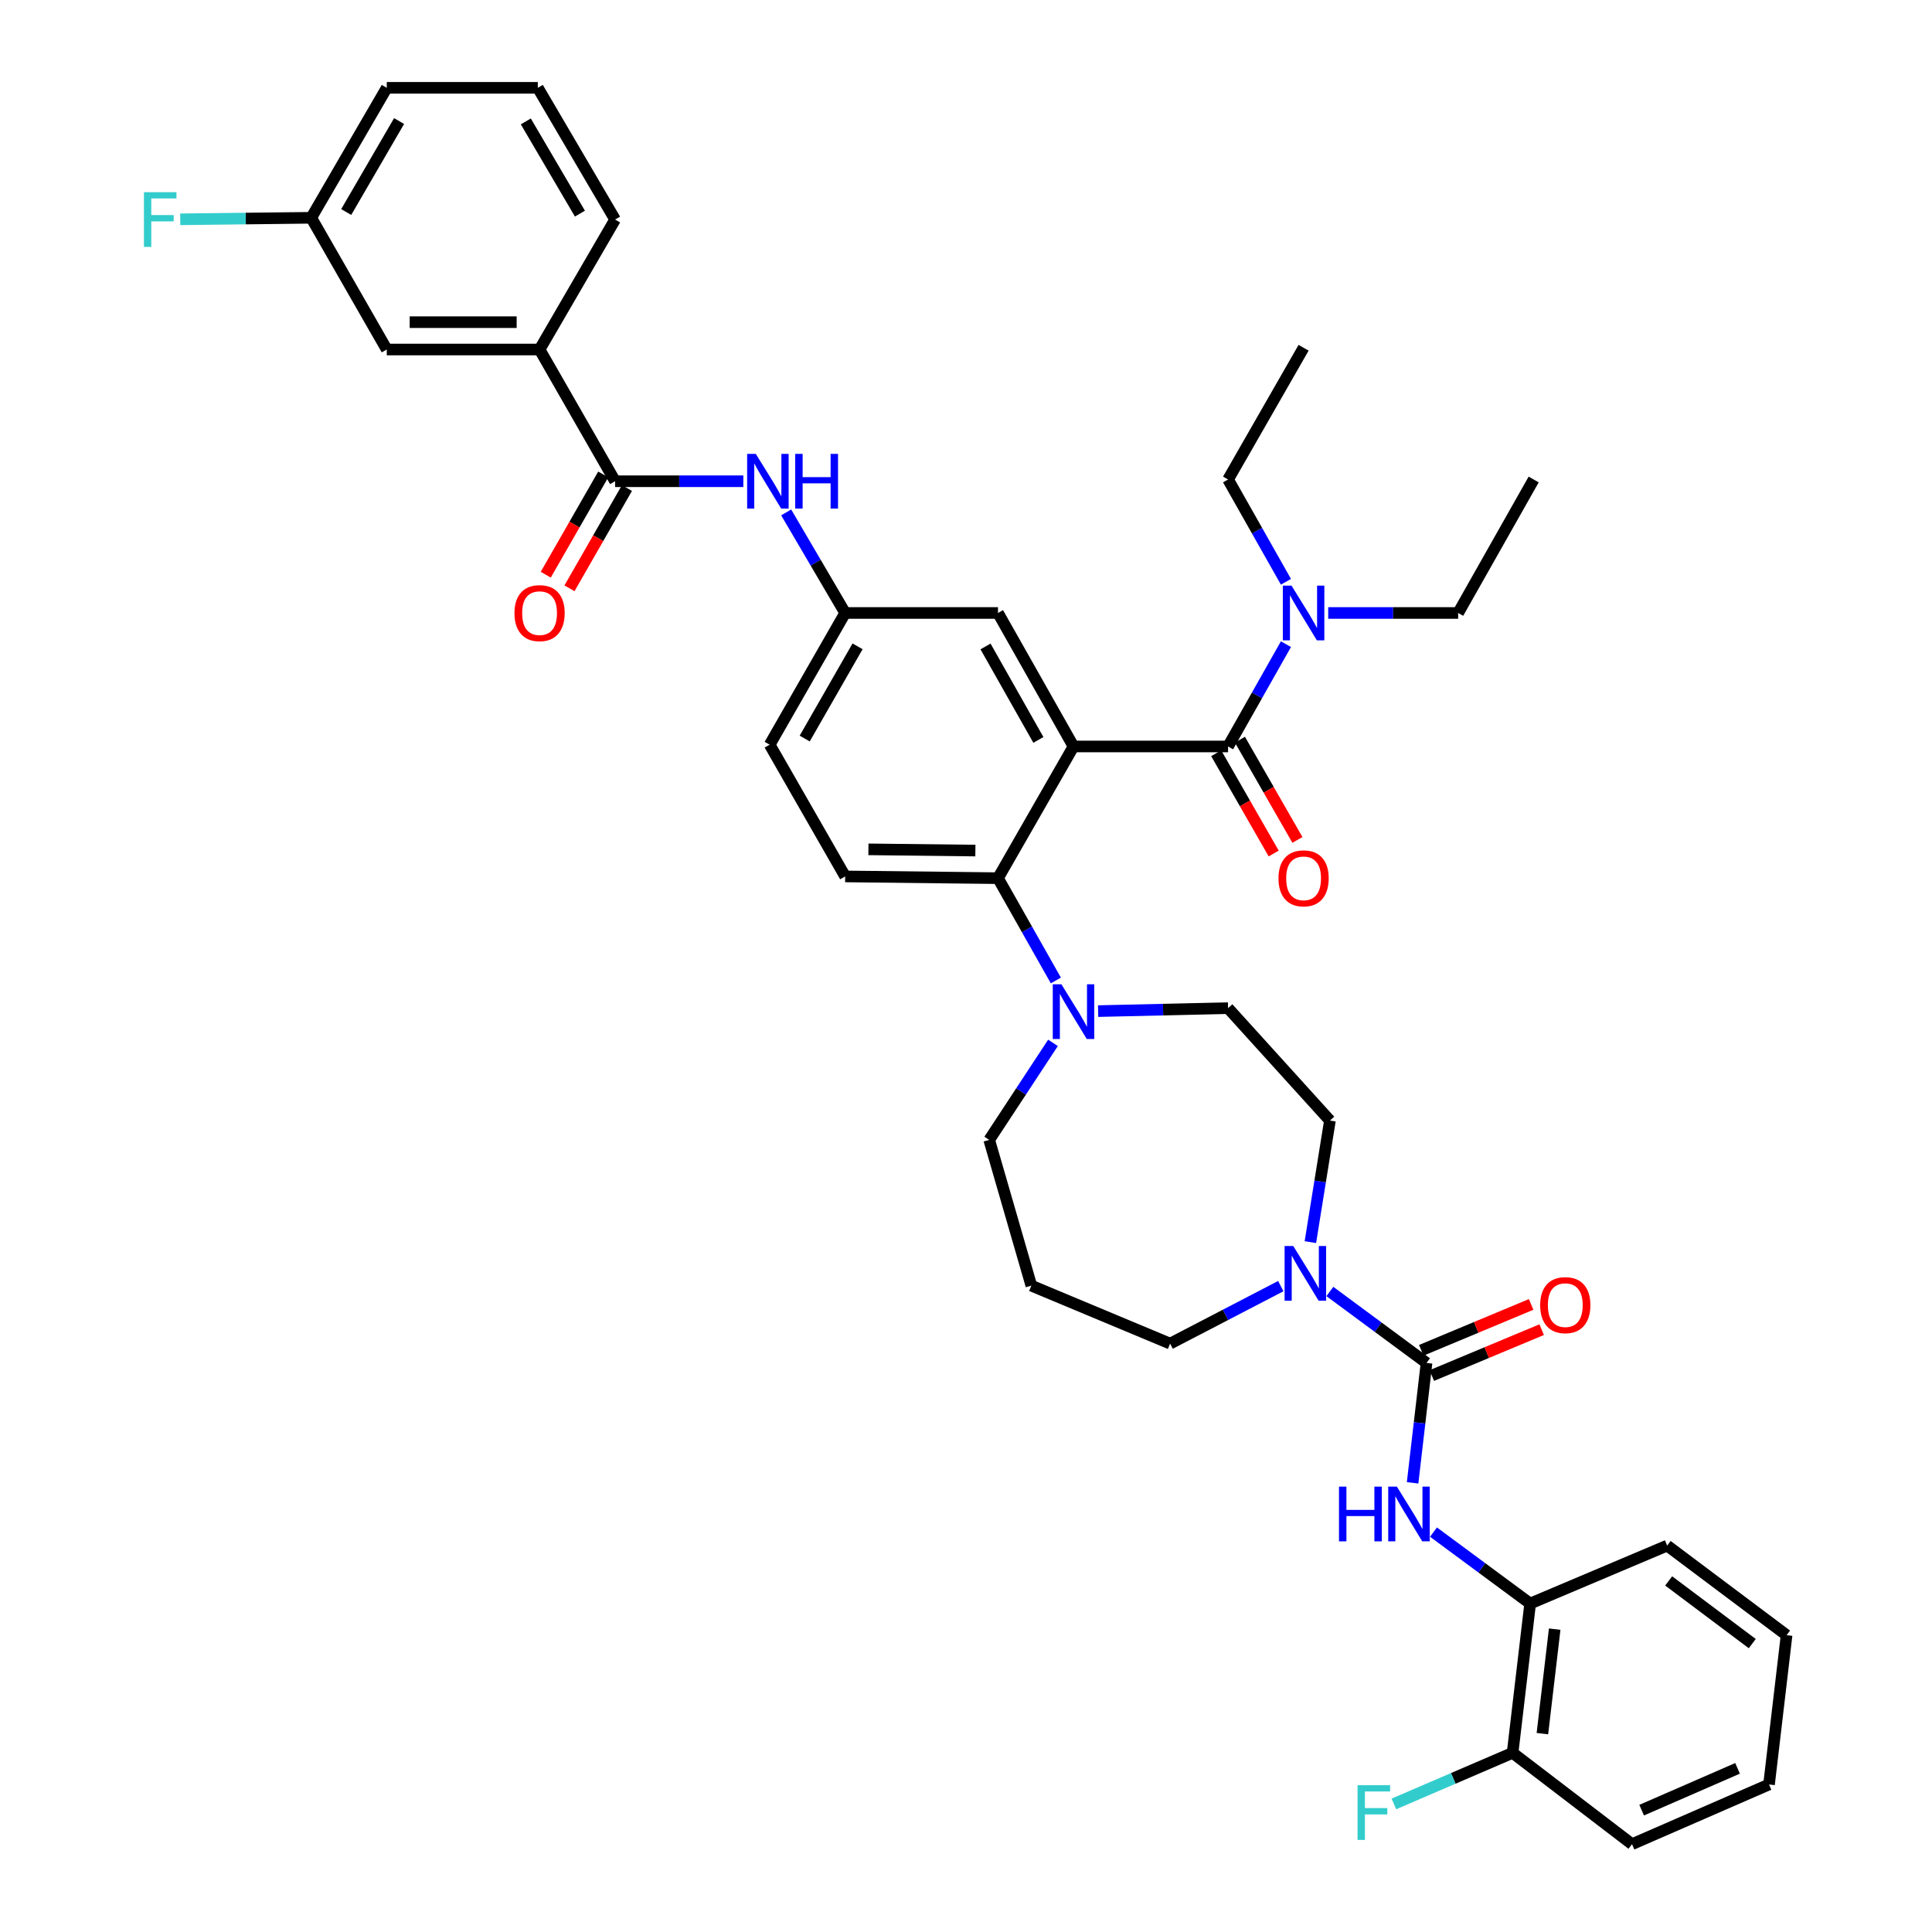 <?xml version='1.0' encoding='iso-8859-1'?>
<svg version='1.1' baseProfile='full'
              xmlns='http://www.w3.org/2000/svg'
                      xmlns:rdkit='http://www.rdkit.org/xml'
                      xmlns:xlink='http://www.w3.org/1999/xlink'
                  xml:space='preserve'
width='1000px' height='1000px' viewBox='0 0 1000 1000'>
<!-- END OF HEADER -->
<rect style='opacity:1.0;fill:#FFFFFF;stroke:none' width='1000' height='1000' x='0' y='0'> </rect>
<path class='bond-0' d='M 384.743,249.09 L 351.557,249.09' style='fill:none;fill-rule:evenodd;stroke:#0000FF;stroke-width:6px;stroke-linecap:butt;stroke-linejoin:miter;stroke-opacity:1' />
<path class='bond-0' d='M 351.557,249.09 L 318.372,249.09' style='fill:none;fill-rule:evenodd;stroke:#000000;stroke-width:6px;stroke-linecap:butt;stroke-linejoin:miter;stroke-opacity:1' />
<path class='bond-1' d='M 406.927,265.226 L 422.194,291.25' style='fill:none;fill-rule:evenodd;stroke:#0000FF;stroke-width:6px;stroke-linecap:butt;stroke-linejoin:miter;stroke-opacity:1' />
<path class='bond-1' d='M 422.194,291.25 L 437.461,317.273' style='fill:none;fill-rule:evenodd;stroke:#000000;stroke-width:6px;stroke-linecap:butt;stroke-linejoin:miter;stroke-opacity:1' />
<path class='bond-2' d='M 279.283,180.908 L 200.194,180.908' style='fill:none;fill-rule:evenodd;stroke:#000000;stroke-width:6px;stroke-linecap:butt;stroke-linejoin:miter;stroke-opacity:1' />
<path class='bond-2' d='M 267.42,166.754 L 212.057,166.754' style='fill:none;fill-rule:evenodd;stroke:#000000;stroke-width:6px;stroke-linecap:butt;stroke-linejoin:miter;stroke-opacity:1' />
<path class='bond-3' d='M 279.283,180.908 L 318.372,113.637' style='fill:none;fill-rule:evenodd;stroke:#000000;stroke-width:6px;stroke-linecap:butt;stroke-linejoin:miter;stroke-opacity:1' />
<path class='bond-4' d='M 279.283,180.908 L 318.372,249.09' style='fill:none;fill-rule:evenodd;stroke:#000000;stroke-width:6px;stroke-linecap:butt;stroke-linejoin:miter;stroke-opacity:1' />
<path class='bond-5' d='M 312.232,245.57 L 297.356,271.519' style='fill:none;fill-rule:evenodd;stroke:#000000;stroke-width:6px;stroke-linecap:butt;stroke-linejoin:miter;stroke-opacity:1' />
<path class='bond-5' d='M 297.356,271.519 L 282.479,297.468' style='fill:none;fill-rule:evenodd;stroke:#FF0000;stroke-width:6px;stroke-linecap:butt;stroke-linejoin:miter;stroke-opacity:1' />
<path class='bond-5' d='M 324.511,252.61 L 309.635,278.559' style='fill:none;fill-rule:evenodd;stroke:#000000;stroke-width:6px;stroke-linecap:butt;stroke-linejoin:miter;stroke-opacity:1' />
<path class='bond-5' d='M 309.635,278.559 L 294.759,304.508' style='fill:none;fill-rule:evenodd;stroke:#FF0000;stroke-width:6px;stroke-linecap:butt;stroke-linejoin:miter;stroke-opacity:1' />
<path class='bond-6' d='M 200.194,180.908 L 161.098,112.725' style='fill:none;fill-rule:evenodd;stroke:#000000;stroke-width:6px;stroke-linecap:butt;stroke-linejoin:miter;stroke-opacity:1' />
<path class='bond-7' d='M 792.009,829.999 L 782.919,907.271' style='fill:none;fill-rule:evenodd;stroke:#000000;stroke-width:6px;stroke-linecap:butt;stroke-linejoin:miter;stroke-opacity:1' />
<path class='bond-7' d='M 804.703,843.243 L 798.34,897.334' style='fill:none;fill-rule:evenodd;stroke:#000000;stroke-width:6px;stroke-linecap:butt;stroke-linejoin:miter;stroke-opacity:1' />
<path class='bond-8' d='M 792.009,829.999 L 862.92,800' style='fill:none;fill-rule:evenodd;stroke:#000000;stroke-width:6px;stroke-linecap:butt;stroke-linejoin:miter;stroke-opacity:1' />
<path class='bond-9' d='M 792.009,829.999 L 766.991,811.508' style='fill:none;fill-rule:evenodd;stroke:#000000;stroke-width:6px;stroke-linecap:butt;stroke-linejoin:miter;stroke-opacity:1' />
<path class='bond-9' d='M 766.991,811.508 L 741.974,793.016' style='fill:none;fill-rule:evenodd;stroke:#0000FF;stroke-width:6px;stroke-linecap:butt;stroke-linejoin:miter;stroke-opacity:1' />
<path class='bond-10' d='M 678.248,642.927 L 683.309,611.464' style='fill:none;fill-rule:evenodd;stroke:#0000FF;stroke-width:6px;stroke-linecap:butt;stroke-linejoin:miter;stroke-opacity:1' />
<path class='bond-10' d='M 683.309,611.464 L 688.371,580.001' style='fill:none;fill-rule:evenodd;stroke:#000000;stroke-width:6px;stroke-linecap:butt;stroke-linejoin:miter;stroke-opacity:1' />
<path class='bond-11' d='M 688.338,668.47 L 713.356,686.961' style='fill:none;fill-rule:evenodd;stroke:#0000FF;stroke-width:6px;stroke-linecap:butt;stroke-linejoin:miter;stroke-opacity:1' />
<path class='bond-11' d='M 713.356,686.961 L 738.374,705.452' style='fill:none;fill-rule:evenodd;stroke:#000000;stroke-width:6px;stroke-linecap:butt;stroke-linejoin:miter;stroke-opacity:1' />
<path class='bond-12' d='M 662.936,665.695 L 634.293,680.576' style='fill:none;fill-rule:evenodd;stroke:#0000FF;stroke-width:6px;stroke-linecap:butt;stroke-linejoin:miter;stroke-opacity:1' />
<path class='bond-12' d='M 634.293,680.576 L 605.649,695.458' style='fill:none;fill-rule:evenodd;stroke:#000000;stroke-width:6px;stroke-linecap:butt;stroke-linejoin:miter;stroke-opacity:1' />
<path class='bond-13' d='M 738.374,705.452 L 734.766,736.481' style='fill:none;fill-rule:evenodd;stroke:#000000;stroke-width:6px;stroke-linecap:butt;stroke-linejoin:miter;stroke-opacity:1' />
<path class='bond-13' d='M 734.766,736.481 L 731.159,767.509' style='fill:none;fill-rule:evenodd;stroke:#0000FF;stroke-width:6px;stroke-linecap:butt;stroke-linejoin:miter;stroke-opacity:1' />
<path class='bond-14' d='M 741.101,711.982 L 769.536,700.105' style='fill:none;fill-rule:evenodd;stroke:#000000;stroke-width:6px;stroke-linecap:butt;stroke-linejoin:miter;stroke-opacity:1' />
<path class='bond-14' d='M 769.536,700.105 L 797.971,688.227' style='fill:none;fill-rule:evenodd;stroke:#FF0000;stroke-width:6px;stroke-linecap:butt;stroke-linejoin:miter;stroke-opacity:1' />
<path class='bond-14' d='M 735.646,698.922 L 764.081,687.044' style='fill:none;fill-rule:evenodd;stroke:#000000;stroke-width:6px;stroke-linecap:butt;stroke-linejoin:miter;stroke-opacity:1' />
<path class='bond-14' d='M 764.081,687.044 L 792.516,675.167' style='fill:none;fill-rule:evenodd;stroke:#FF0000;stroke-width:6px;stroke-linecap:butt;stroke-linejoin:miter;stroke-opacity:1' />
<path class='bond-15' d='M 782.919,907.271 L 752.195,920.494' style='fill:none;fill-rule:evenodd;stroke:#000000;stroke-width:6px;stroke-linecap:butt;stroke-linejoin:miter;stroke-opacity:1' />
<path class='bond-15' d='M 752.195,920.494 L 721.471,933.717' style='fill:none;fill-rule:evenodd;stroke:#33CCCC;stroke-width:6px;stroke-linecap:butt;stroke-linejoin:miter;stroke-opacity:1' />
<path class='bond-16' d='M 782.919,907.271 L 844.732,954.545' style='fill:none;fill-rule:evenodd;stroke:#000000;stroke-width:6px;stroke-linecap:butt;stroke-linejoin:miter;stroke-opacity:1' />
<path class='bond-17' d='M 512.013,590.003 L 528.522,564.893' style='fill:none;fill-rule:evenodd;stroke:#000000;stroke-width:6px;stroke-linecap:butt;stroke-linejoin:miter;stroke-opacity:1' />
<path class='bond-17' d='M 528.522,564.893 L 545.031,539.783' style='fill:none;fill-rule:evenodd;stroke:#0000FF;stroke-width:6px;stroke-linecap:butt;stroke-linejoin:miter;stroke-opacity:1' />
<path class='bond-18' d='M 512.013,590.003 L 533.826,665.452' style='fill:none;fill-rule:evenodd;stroke:#000000;stroke-width:6px;stroke-linecap:butt;stroke-linejoin:miter;stroke-opacity:1' />
<path class='bond-19' d='M 546.513,507.492 L 531.535,481.017' style='fill:none;fill-rule:evenodd;stroke:#0000FF;stroke-width:6px;stroke-linecap:butt;stroke-linejoin:miter;stroke-opacity:1' />
<path class='bond-19' d='M 531.535,481.017 L 516.558,454.542' style='fill:none;fill-rule:evenodd;stroke:#000000;stroke-width:6px;stroke-linecap:butt;stroke-linejoin:miter;stroke-opacity:1' />
<path class='bond-20' d='M 568.387,523.348 L 602.017,522.584' style='fill:none;fill-rule:evenodd;stroke:#0000FF;stroke-width:6px;stroke-linecap:butt;stroke-linejoin:miter;stroke-opacity:1' />
<path class='bond-20' d='M 602.017,522.584 L 635.647,521.821' style='fill:none;fill-rule:evenodd;stroke:#000000;stroke-width:6px;stroke-linecap:butt;stroke-linejoin:miter;stroke-opacity:1' />
<path class='bond-21' d='M 635.647,521.821 L 688.371,580.001' style='fill:none;fill-rule:evenodd;stroke:#000000;stroke-width:6px;stroke-linecap:butt;stroke-linejoin:miter;stroke-opacity:1' />
<path class='bond-22' d='M 629.508,389.888 L 644.384,415.833' style='fill:none;fill-rule:evenodd;stroke:#000000;stroke-width:6px;stroke-linecap:butt;stroke-linejoin:miter;stroke-opacity:1' />
<path class='bond-22' d='M 644.384,415.833 L 659.26,441.778' style='fill:none;fill-rule:evenodd;stroke:#FF0000;stroke-width:6px;stroke-linecap:butt;stroke-linejoin:miter;stroke-opacity:1' />
<path class='bond-22' d='M 641.787,382.847 L 656.663,408.793' style='fill:none;fill-rule:evenodd;stroke:#000000;stroke-width:6px;stroke-linecap:butt;stroke-linejoin:miter;stroke-opacity:1' />
<path class='bond-22' d='M 656.663,408.793 L 671.538,434.738' style='fill:none;fill-rule:evenodd;stroke:#FF0000;stroke-width:6px;stroke-linecap:butt;stroke-linejoin:miter;stroke-opacity:1' />
<path class='bond-23' d='M 635.647,386.368 L 650.625,359.893' style='fill:none;fill-rule:evenodd;stroke:#000000;stroke-width:6px;stroke-linecap:butt;stroke-linejoin:miter;stroke-opacity:1' />
<path class='bond-23' d='M 650.625,359.893 L 665.603,333.417' style='fill:none;fill-rule:evenodd;stroke:#0000FF;stroke-width:6px;stroke-linecap:butt;stroke-linejoin:miter;stroke-opacity:1' />
<path class='bond-24' d='M 635.647,386.368 L 555.646,386.368' style='fill:none;fill-rule:evenodd;stroke:#000000;stroke-width:6px;stroke-linecap:butt;stroke-linejoin:miter;stroke-opacity:1' />
<path class='bond-25' d='M 665.602,301.128 L 650.625,274.657' style='fill:none;fill-rule:evenodd;stroke:#0000FF;stroke-width:6px;stroke-linecap:butt;stroke-linejoin:miter;stroke-opacity:1' />
<path class='bond-25' d='M 650.625,274.657 L 635.647,248.186' style='fill:none;fill-rule:evenodd;stroke:#000000;stroke-width:6px;stroke-linecap:butt;stroke-linejoin:miter;stroke-opacity:1' />
<path class='bond-26' d='M 687.476,317.273 L 721.107,317.273' style='fill:none;fill-rule:evenodd;stroke:#0000FF;stroke-width:6px;stroke-linecap:butt;stroke-linejoin:miter;stroke-opacity:1' />
<path class='bond-26' d='M 721.107,317.273 L 754.737,317.273' style='fill:none;fill-rule:evenodd;stroke:#000000;stroke-width:6px;stroke-linecap:butt;stroke-linejoin:miter;stroke-opacity:1' />
<path class='bond-27' d='M 635.647,248.186 L 674.736,180.003' style='fill:none;fill-rule:evenodd;stroke:#000000;stroke-width:6px;stroke-linecap:butt;stroke-linejoin:miter;stroke-opacity:1' />
<path class='bond-28' d='M 754.737,317.273 L 793.825,248.186' style='fill:none;fill-rule:evenodd;stroke:#000000;stroke-width:6px;stroke-linecap:butt;stroke-linejoin:miter;stroke-opacity:1' />
<path class='bond-29' d='M 555.646,386.368 L 516.558,317.273' style='fill:none;fill-rule:evenodd;stroke:#000000;stroke-width:6px;stroke-linecap:butt;stroke-linejoin:miter;stroke-opacity:1' />
<path class='bond-29' d='M 537.464,382.973 L 510.102,334.606' style='fill:none;fill-rule:evenodd;stroke:#000000;stroke-width:6px;stroke-linecap:butt;stroke-linejoin:miter;stroke-opacity:1' />
<path class='bond-30' d='M 555.646,386.368 L 516.558,454.542' style='fill:none;fill-rule:evenodd;stroke:#000000;stroke-width:6px;stroke-linecap:butt;stroke-linejoin:miter;stroke-opacity:1' />
<path class='bond-31' d='M 516.558,317.273 L 437.461,317.273' style='fill:none;fill-rule:evenodd;stroke:#000000;stroke-width:6px;stroke-linecap:butt;stroke-linejoin:miter;stroke-opacity:1' />
<path class='bond-32' d='M 516.558,454.542 L 437.461,453.638' style='fill:none;fill-rule:evenodd;stroke:#000000;stroke-width:6px;stroke-linecap:butt;stroke-linejoin:miter;stroke-opacity:1' />
<path class='bond-32' d='M 504.855,440.254 L 449.487,439.621' style='fill:none;fill-rule:evenodd;stroke:#000000;stroke-width:6px;stroke-linecap:butt;stroke-linejoin:miter;stroke-opacity:1' />
<path class='bond-33' d='M 437.461,317.273 L 398.373,385.455' style='fill:none;fill-rule:evenodd;stroke:#000000;stroke-width:6px;stroke-linecap:butt;stroke-linejoin:miter;stroke-opacity:1' />
<path class='bond-33' d='M 443.877,334.54 L 416.515,382.268' style='fill:none;fill-rule:evenodd;stroke:#000000;stroke-width:6px;stroke-linecap:butt;stroke-linejoin:miter;stroke-opacity:1' />
<path class='bond-34' d='M 437.461,453.638 L 398.373,385.455' style='fill:none;fill-rule:evenodd;stroke:#000000;stroke-width:6px;stroke-linecap:butt;stroke-linejoin:miter;stroke-opacity:1' />
<path class='bond-35' d='M 533.826,665.452 L 605.649,695.458' style='fill:none;fill-rule:evenodd;stroke:#000000;stroke-width:6px;stroke-linecap:butt;stroke-linejoin:miter;stroke-opacity:1' />
<path class='bond-36' d='M 862.92,800 L 924.734,846.362' style='fill:none;fill-rule:evenodd;stroke:#000000;stroke-width:6px;stroke-linecap:butt;stroke-linejoin:miter;stroke-opacity:1' />
<path class='bond-36' d='M 863.7,818.278 L 906.969,850.731' style='fill:none;fill-rule:evenodd;stroke:#000000;stroke-width:6px;stroke-linecap:butt;stroke-linejoin:miter;stroke-opacity:1' />
<path class='bond-37' d='M 844.732,954.545 L 915.644,923.635' style='fill:none;fill-rule:evenodd;stroke:#000000;stroke-width:6px;stroke-linecap:butt;stroke-linejoin:miter;stroke-opacity:1' />
<path class='bond-37' d='M 849.713,936.934 L 899.351,915.297' style='fill:none;fill-rule:evenodd;stroke:#000000;stroke-width:6px;stroke-linecap:butt;stroke-linejoin:miter;stroke-opacity:1' />
<path class='bond-38' d='M 915.644,923.635 L 924.734,846.362' style='fill:none;fill-rule:evenodd;stroke:#000000;stroke-width:6px;stroke-linecap:butt;stroke-linejoin:miter;stroke-opacity:1' />
<path class='bond-39' d='M 161.098,112.725 L 127.197,113.121' style='fill:none;fill-rule:evenodd;stroke:#000000;stroke-width:6px;stroke-linecap:butt;stroke-linejoin:miter;stroke-opacity:1' />
<path class='bond-39' d='M 127.197,113.121 L 93.296,113.516' style='fill:none;fill-rule:evenodd;stroke:#33CCCC;stroke-width:6px;stroke-linecap:butt;stroke-linejoin:miter;stroke-opacity:1' />
<path class='bond-40' d='M 161.098,112.725 L 200.194,45.455' style='fill:none;fill-rule:evenodd;stroke:#000000;stroke-width:6px;stroke-linecap:butt;stroke-linejoin:miter;stroke-opacity:1' />
<path class='bond-40' d='M 179.2,109.747 L 206.567,62.657' style='fill:none;fill-rule:evenodd;stroke:#000000;stroke-width:6px;stroke-linecap:butt;stroke-linejoin:miter;stroke-opacity:1' />
<path class='bond-41' d='M 318.372,113.637 L 278.371,45.455' style='fill:none;fill-rule:evenodd;stroke:#000000;stroke-width:6px;stroke-linecap:butt;stroke-linejoin:miter;stroke-opacity:1' />
<path class='bond-41' d='M 300.163,110.572 L 272.163,62.844' style='fill:none;fill-rule:evenodd;stroke:#000000;stroke-width:6px;stroke-linecap:butt;stroke-linejoin:miter;stroke-opacity:1' />
<path class='bond-42' d='M 278.371,45.455 L 200.194,45.455' style='fill:none;fill-rule:evenodd;stroke:#000000;stroke-width:6px;stroke-linecap:butt;stroke-linejoin:miter;stroke-opacity:1' />
<path  class='atom-0' d='M 391.201 234.93
L 400.481 249.93
Q 401.401 251.41, 402.881 254.09
Q 404.361 256.77, 404.441 256.93
L 404.441 234.93
L 408.201 234.93
L 408.201 263.25
L 404.321 263.25
L 394.361 246.85
Q 393.201 244.93, 391.961 242.73
Q 390.761 240.53, 390.401 239.85
L 390.401 263.25
L 386.721 263.25
L 386.721 234.93
L 391.201 234.93
' fill='#0000FF'/>
<path  class='atom-0' d='M 411.601 234.93
L 415.441 234.93
L 415.441 246.97
L 429.921 246.97
L 429.921 234.93
L 433.761 234.93
L 433.761 263.25
L 429.921 263.25
L 429.921 250.17
L 415.441 250.17
L 415.441 263.25
L 411.601 263.25
L 411.601 234.93
' fill='#0000FF'/>
<path  class='atom-3' d='M 266.283 317.353
Q 266.283 310.553, 269.643 306.753
Q 273.003 302.953, 279.283 302.953
Q 285.563 302.953, 288.923 306.753
Q 292.283 310.553, 292.283 317.353
Q 292.283 324.233, 288.883 328.153
Q 285.483 332.033, 279.283 332.033
Q 273.043 332.033, 269.643 328.153
Q 266.283 324.273, 266.283 317.353
M 279.283 328.833
Q 283.603 328.833, 285.923 325.953
Q 288.283 323.033, 288.283 317.353
Q 288.283 311.793, 285.923 308.993
Q 283.603 306.153, 279.283 306.153
Q 274.963 306.153, 272.603 308.953
Q 270.283 311.753, 270.283 317.353
Q 270.283 323.073, 272.603 325.953
Q 274.963 328.833, 279.283 328.833
' fill='#FF0000'/>
<path  class='atom-6' d='M 669.388 644.93
L 678.668 659.93
Q 679.588 661.41, 681.068 664.09
Q 682.548 666.77, 682.628 666.93
L 682.628 644.93
L 686.388 644.93
L 686.388 673.25
L 682.508 673.25
L 672.548 656.85
Q 671.388 654.93, 670.148 652.73
Q 668.948 650.53, 668.588 649.85
L 668.588 673.25
L 664.908 673.25
L 664.908 644.93
L 669.388 644.93
' fill='#0000FF'/>
<path  class='atom-8' d='M 693.064 769.477
L 696.904 769.477
L 696.904 781.517
L 711.384 781.517
L 711.384 769.477
L 715.224 769.477
L 715.224 797.797
L 711.384 797.797
L 711.384 784.717
L 696.904 784.717
L 696.904 797.797
L 693.064 797.797
L 693.064 769.477
' fill='#0000FF'/>
<path  class='atom-8' d='M 723.024 769.477
L 732.304 784.477
Q 733.224 785.957, 734.704 788.637
Q 736.184 791.317, 736.264 791.477
L 736.264 769.477
L 740.024 769.477
L 740.024 797.797
L 736.144 797.797
L 726.184 781.397
Q 725.024 779.477, 723.784 777.277
Q 722.584 775.077, 722.224 774.397
L 722.224 797.797
L 718.544 797.797
L 718.544 769.477
L 723.024 769.477
' fill='#0000FF'/>
<path  class='atom-9' d='M 797.189 675.534
Q 797.189 668.734, 800.549 664.934
Q 803.909 661.134, 810.189 661.134
Q 816.469 661.134, 819.829 664.934
Q 823.189 668.734, 823.189 675.534
Q 823.189 682.414, 819.789 686.334
Q 816.389 690.214, 810.189 690.214
Q 803.949 690.214, 800.549 686.334
Q 797.189 682.454, 797.189 675.534
M 810.189 687.014
Q 814.509 687.014, 816.829 684.134
Q 819.189 681.214, 819.189 675.534
Q 819.189 669.974, 816.829 667.174
Q 814.509 664.334, 810.189 664.334
Q 805.869 664.334, 803.509 667.134
Q 801.189 669.934, 801.189 675.534
Q 801.189 681.254, 803.509 684.134
Q 805.869 687.014, 810.189 687.014
' fill='#FF0000'/>
<path  class='atom-11' d='M 702.676 924.022
L 719.516 924.022
L 719.516 927.262
L 706.476 927.262
L 706.476 935.862
L 718.076 935.862
L 718.076 939.142
L 706.476 939.142
L 706.476 952.342
L 702.676 952.342
L 702.676 924.022
' fill='#33CCCC'/>
<path  class='atom-13' d='M 549.386 509.477
L 558.666 524.477
Q 559.586 525.957, 561.066 528.637
Q 562.546 531.317, 562.626 531.477
L 562.626 509.477
L 566.386 509.477
L 566.386 537.797
L 562.506 537.797
L 552.546 521.397
Q 551.386 519.477, 550.146 517.277
Q 548.946 515.077, 548.586 514.397
L 548.586 537.797
L 544.906 537.797
L 544.906 509.477
L 549.386 509.477
' fill='#0000FF'/>
<path  class='atom-16' d='M 661.736 454.622
Q 661.736 447.822, 665.096 444.022
Q 668.456 440.222, 674.736 440.222
Q 681.016 440.222, 684.376 444.022
Q 687.736 447.822, 687.736 454.622
Q 687.736 461.502, 684.336 465.422
Q 680.936 469.302, 674.736 469.302
Q 668.496 469.302, 665.096 465.422
Q 661.736 461.542, 661.736 454.622
M 674.736 466.102
Q 679.056 466.102, 681.376 463.222
Q 683.736 460.302, 683.736 454.622
Q 683.736 449.062, 681.376 446.262
Q 679.056 443.422, 674.736 443.422
Q 670.416 443.422, 668.056 446.222
Q 665.736 449.022, 665.736 454.622
Q 665.736 460.342, 668.056 463.222
Q 670.416 466.102, 674.736 466.102
' fill='#FF0000'/>
<path  class='atom-17' d='M 668.476 303.113
L 677.756 318.113
Q 678.676 319.593, 680.156 322.273
Q 681.636 324.953, 681.716 325.113
L 681.716 303.113
L 685.476 303.113
L 685.476 331.433
L 681.596 331.433
L 671.636 315.033
Q 670.476 313.113, 669.236 310.913
Q 668.036 308.713, 667.676 308.033
L 667.676 331.433
L 663.996 331.433
L 663.996 303.113
L 668.476 303.113
' fill='#0000FF'/>
<path  class='atom-36' d='M 74.501 99.477
L 91.341 99.477
L 91.341 102.717
L 78.301 102.717
L 78.301 111.317
L 89.901 111.317
L 89.901 114.597
L 78.301 114.597
L 78.301 127.797
L 74.501 127.797
L 74.501 99.477
' fill='#33CCCC'/>
</svg>
